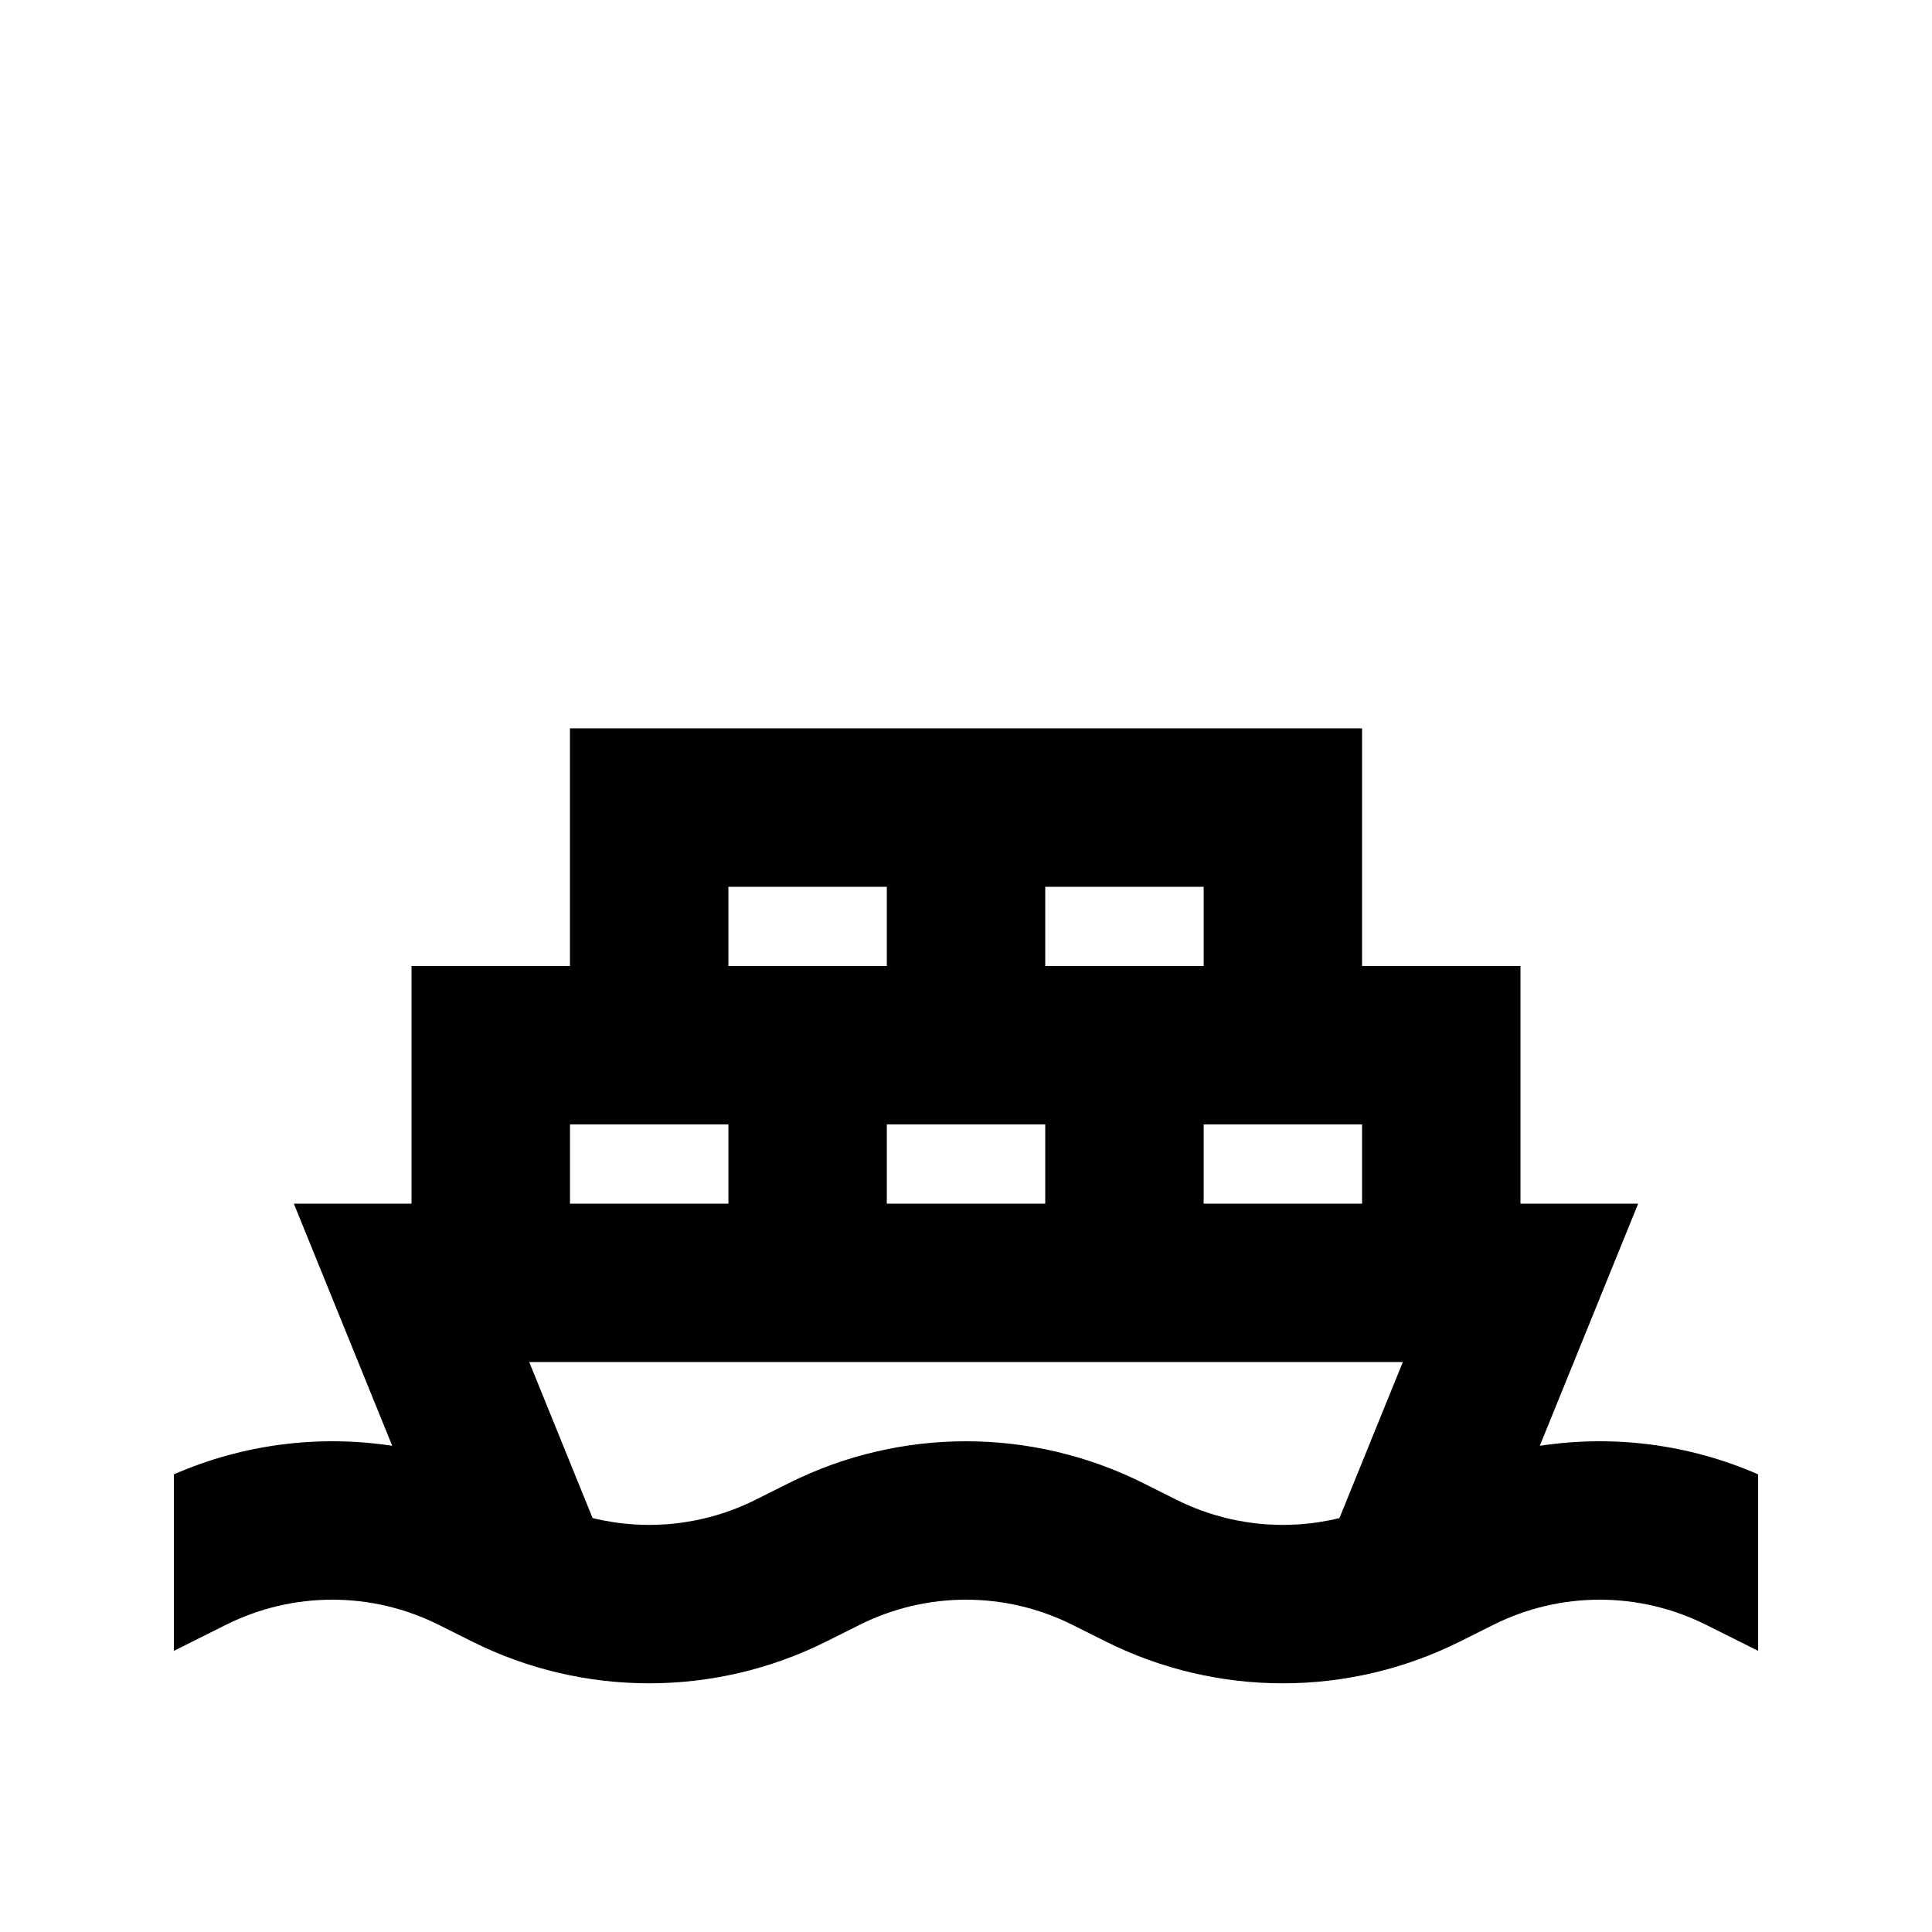 <?xml version="1.0" encoding="UTF-8"?>
<!-- Uploaded to: ICON Repo, www.svgrepo.com, Generator: ICON Repo Mixer Tools -->
<svg fill="#000000" width="800px" height="800px" version="1.1" viewBox="144 144 512 512" xmlns="http://www.w3.org/2000/svg">
 <path d="m504.96 400h41.984v62.977h31.188l-26.074 64.18c19.438-2.973 39.516-0.453 57.863 7.559v46.777l-13.82-6.91c-17.727-8.863-38.598-8.863-56.324 0l-8.867 4.434c-29.551 14.773-64.328 14.773-93.879 0l-8.867-4.434c-17.727-8.863-38.598-8.863-56.324 0l-8.867 4.434c-29.547 14.773-64.328 14.773-93.879 0l-8.863-4.434c-17.73-8.863-38.598-8.863-56.328 0l-13.82 6.91v-46.777c18.348-8.012 38.43-10.531 57.863-7.559l-26.074-64.18h31.188v-62.977h41.984v-62.977h209.92zm-167.93-20.992h41.984v20.992h-41.984zm41.984 62.977v20.992h41.984v-20.992zm83.969 0v20.992h41.98v-20.992zm-41.984-62.977v20.992h41.984v-20.992zm94.766 125.95-16.797 41.344c-14.359 3.523-29.668 1.906-43.156-4.836l-8.867-4.434c-29.551-14.773-64.328-14.773-93.879 0l-8.863 4.434c-13.492 6.742-28.801 8.359-43.16 4.836l-16.793-41.344zm-178.73-62.973h-41.984v20.992h41.984z" fill-rule="evenodd"/>
</svg>